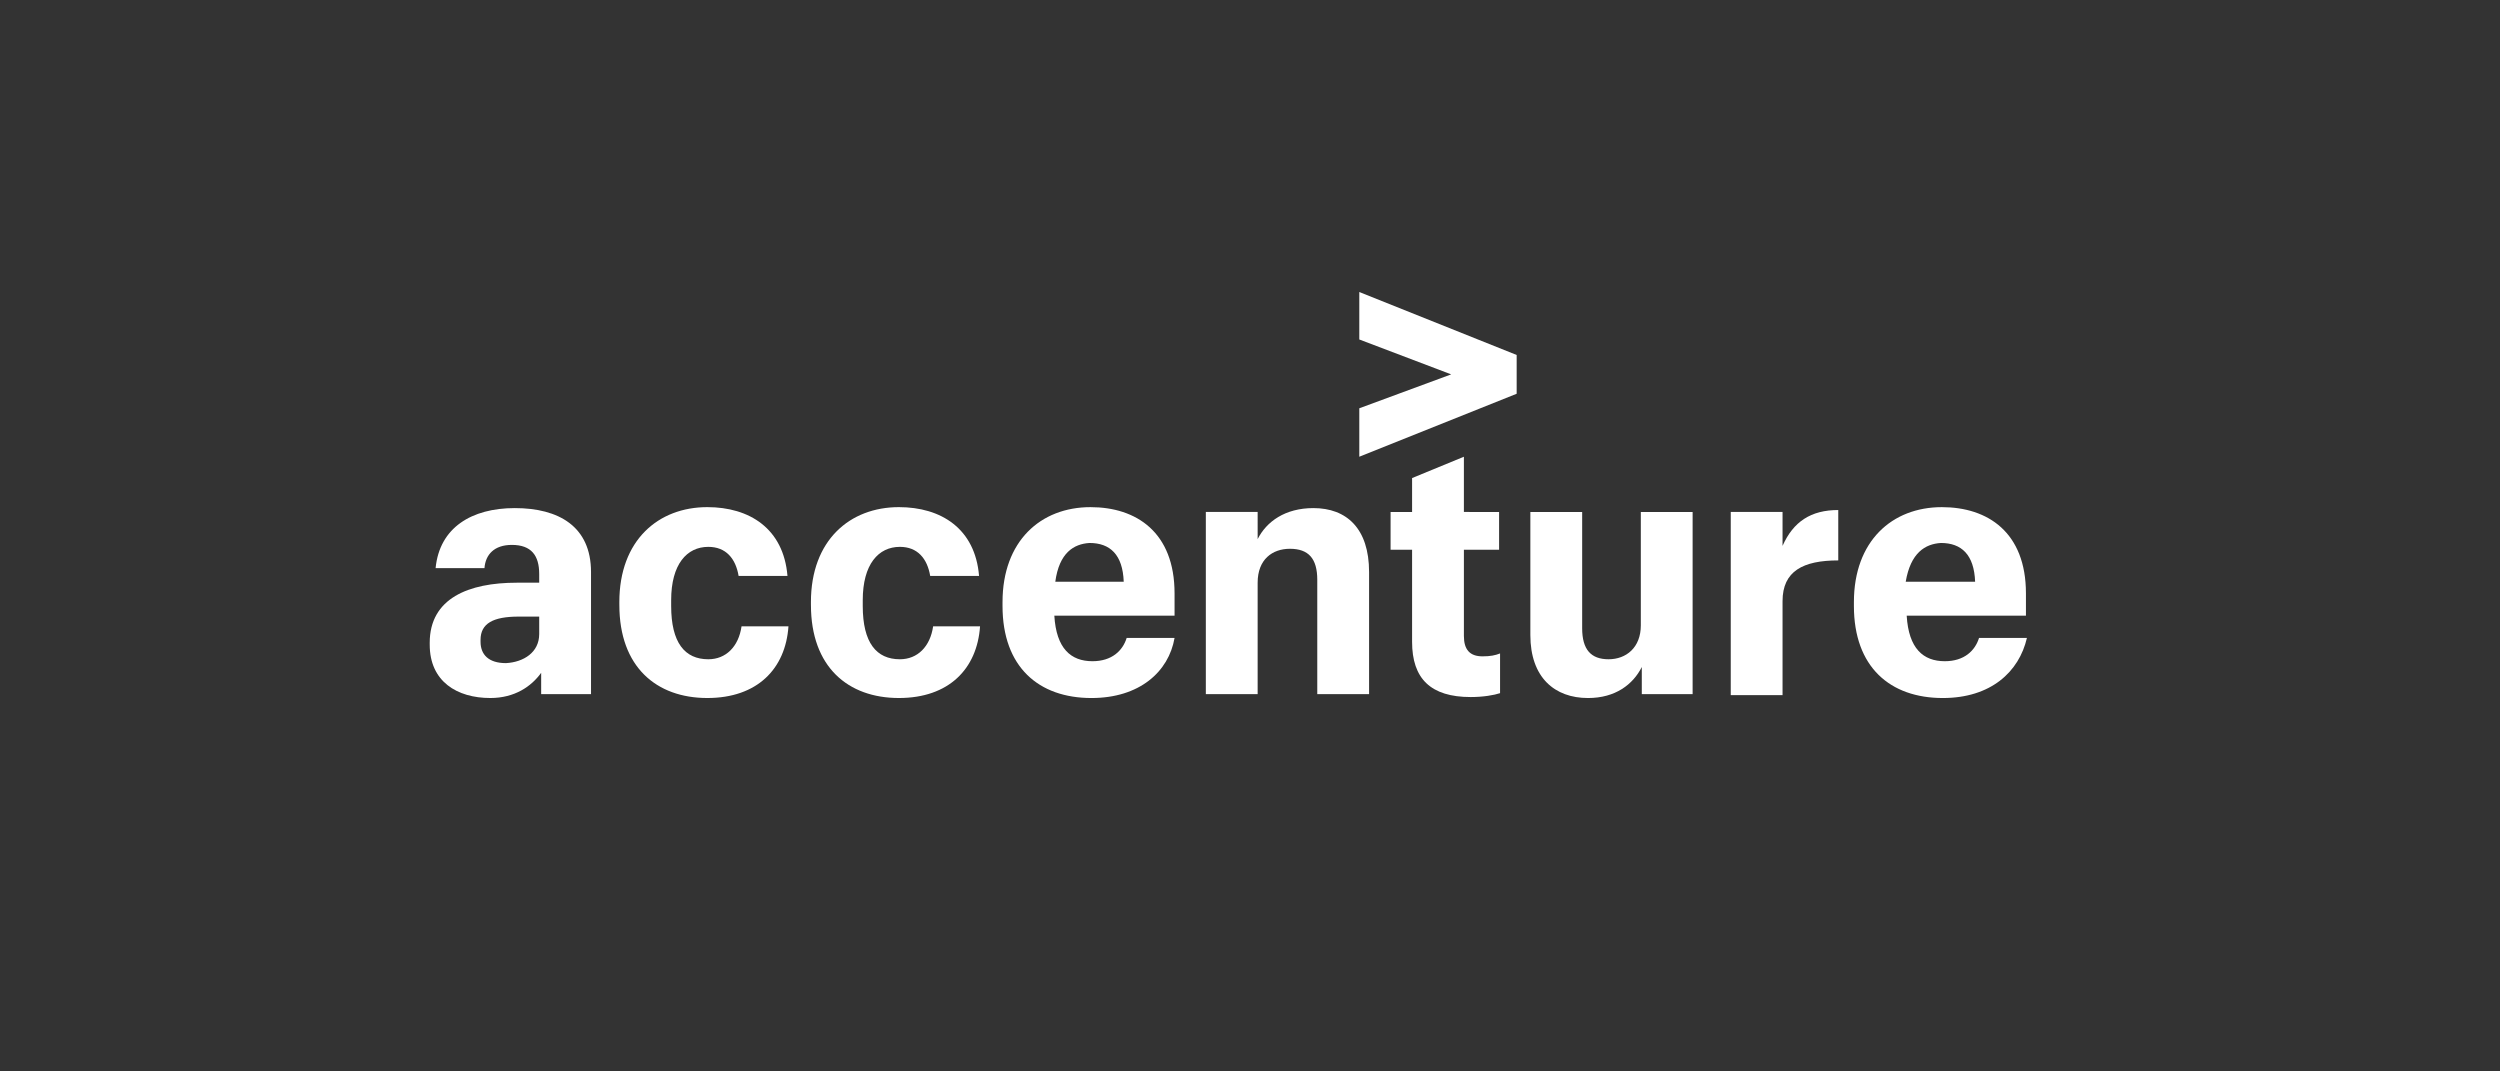 <?xml version="1.0" encoding="UTF-8" standalone="no"?>
<svg
   width="210"
   height="90"
   viewBox="0 0 210 90"
   fill="none"
   version="1.1"
   id="svg10"
   sodipodi:docname="accenture.svg"
   inkscape:version="1.3.2 (091e20e, 2023-11-25)"
   xmlns:inkscape="http://www.inkscape.org/namespaces/inkscape"
   xmlns:sodipodi="http://sodipodi.sourceforge.net/DTD/sodipodi-0.dtd"
   xmlns="http://www.w3.org/2000/svg"
   xmlns:svg="http://www.w3.org/2000/svg">
  <rect x="0" y="0" width="210" height="90" fill="#333333" stroke="none"/>
  <defs
     id="defs10" />
  <sodipodi:namedview
     id="namedview10"
     pagecolor="#ffffff"
     bordercolor="#000000"
     borderopacity="0.25"
     inkscape:showpageshadow="2"
     inkscape:pageopacity="0.0"
     inkscape:pagecheckerboard="0"
     inkscape:deskcolor="#d1d1d1"
     inkscape:zoom="2.1214791"
     inkscape:cx="105.35103"
     inkscape:cy="57.507048"
     inkscape:window-width="1320"
     inkscape:window-height="709"
     inkscape:window-x="0"
     inkscape:window-y="38"
     inkscape:window-maximized="0"
     inkscape:current-layer="svg10" />
  <path
     d="m 121.899,31.447 -7.718,2.849 v 4.07 l 13.219,-5.291 v -3.256 l -13.219,-5.291 v 3.988 z"
     fill="#162120"
     id="path1"
     style="fill:#ffffff;fill-opacity:1" />
  <path
     fill-rule="evenodd"
     clip-rule="evenodd"
     d="m 36.097,54.156 c 0,3.093 2.299,4.477 5.091,4.477 2.053,0 3.449,-0.977 4.27,-2.116 v 1.791 h 4.188 v -10.256 c 0,-3.826 -2.71,-5.372 -6.404,-5.372 -3.613,0 -6.322,1.628 -6.651,5.046 h 4.105 c 0.082,-1.139 0.821,-1.954 2.299,-1.954 1.642,0 2.299,0.895 2.299,2.442 v 0.733 h -1.889 c -4.023,0 -7.308,1.302 -7.308,5.046 z m 9.196,-2.361 v 1.465 c 0,1.546 -1.314,2.361 -2.792,2.442 -1.478,0 -2.135,-0.733 -2.135,-1.791 v -0.163 c 0,-1.384 1.067,-1.954 3.202,-1.954 z"
     fill="#162120"
     id="path2"
     style="fill:#ffffff;fill-opacity:1" />
  <path
     d="m 52.026,50.819 c 0,5.209 3.12,7.814 7.39,7.814 4.188,0 6.569,-2.442 6.815,-6.023 h -3.941 c -0.246,1.709 -1.314,2.768 -2.792,2.768 -1.971,0 -3.12,-1.384 -3.12,-4.477 v -0.488 c 0,-3.012 1.314,-4.477 3.12,-4.477 1.478,0 2.299,0.977 2.545,2.442 h 4.105 c -0.329,-3.988 -3.202,-5.779 -6.733,-5.779 -4.105,0 -7.39,2.768 -7.39,7.977 z"
     fill="#162120"
     id="path3"
     style="fill:#ffffff;fill-opacity:1" />
  <path
     d="m 68.119,50.819 c 0,5.209 3.12,7.814 7.39,7.814 4.188,0 6.569,-2.442 6.815,-6.023 h -3.941 c -0.246,1.709 -1.314,2.768 -2.792,2.768 -1.971,0 -3.12,-1.384 -3.12,-4.477 v -0.488 c 0,-3.012 1.314,-4.477 3.12,-4.477 1.478,0 2.299,0.977 2.545,2.442 h 4.105 c -0.328,-3.988 -3.202,-5.779 -6.733,-5.779 -4.105,0 -7.39,2.768 -7.39,7.977 z"
     fill="#162120"
     id="path4"
     style="fill:#ffffff;fill-opacity:1" />
  <path
     fill-rule="evenodd"
     clip-rule="evenodd"
     d="m 84.212,50.901 c 0,5.128 3.038,7.733 7.472,7.733 4.023,0 6.487,-2.198 6.979,-5.046 h -4.023 c -0.328,1.058 -1.232,1.954 -2.874,1.954 -1.806,0 -3.038,-1.058 -3.202,-3.826 h 10.099 v -1.872 c 0,-5.128 -3.202,-7.244 -7.061,-7.244 -4.188,0 -7.39,2.849 -7.39,7.977 z m 10.181,-2.035 h -5.748 c 0.329,-2.442 1.56,-3.175 2.874,-3.256 1.724,0 2.792,0.977 2.874,3.256 z"
     fill="#162120"
     id="path5"
     style="fill:#ffffff;fill-opacity:1" />
  <path
     d="m 105.642,43.005 h -4.352 v 15.302 h 4.352 v -9.36 c 0,-1.954 1.232,-2.849 2.71,-2.849 1.56,0 2.299,0.814 2.299,2.605 v 9.605 h 4.352 v -10.256 c 0,-3.663 -1.888,-5.372 -4.68,-5.372 -2.381,0 -3.941,1.14 -4.68,2.605 z"
     fill="#162120"
     id="path6"
     style="fill:#ffffff;fill-opacity:1" />
  <path
     d="m 122.967,43.005 v -4.639 l -4.352,1.791 v 2.849 h -1.806 v 3.174 h 1.806 v 7.733 c 0,3.093 1.56,4.639 4.927,4.639 1.067,0 1.97,-0.163 2.463,-0.326 v -3.337 c -0.41,0.163 -0.821,0.244 -1.478,0.244 -1.067,0 -1.56,-0.57 -1.56,-1.709 v -7.244 h 2.956 v -3.174 z"
     fill="#162120"
     id="path7"
     style="fill:#ffffff;fill-opacity:1" />
  <path
     d="m 137.911,58.308 h 4.269 v -15.302 h -4.351 v 9.523 c 0,1.872 -1.232,2.849 -2.71,2.849 -1.478,0 -2.217,-0.814 -2.217,-2.605 v -9.767 h -4.352 v 10.337 c 0,3.581 2.053,5.291 4.845,5.291 2.299,0 3.777,-1.139 4.516,-2.605 z"
     fill="#162120"
     id="path8"
     style="fill:#ffffff;fill-opacity:1" />
  <path
     d="m 149.734,43.005 h -4.351 v 15.384 h 4.351 v -7.895 c 0,-2.523 1.725,-3.419 4.68,-3.419 v -4.233 c -2.299,0 -3.777,0.977 -4.68,3.012 z"
     fill="#162120"
     id="path9"
     style="fill:#ffffff;fill-opacity:1" />
  <path
     fill-rule="evenodd"
     clip-rule="evenodd"
     d="m 155.728,50.901 c 0,5.128 3.038,7.733 7.472,7.733 4.023,0 6.404,-2.198 7.061,-5.046 h -4.023 c -0.328,1.058 -1.232,1.954 -2.874,1.954 -1.806,0 -3.038,-1.058 -3.202,-3.826 h 10.017 v -1.872 c 0,-5.128 -3.202,-7.244 -7.061,-7.244 -4.188,0 -7.39,2.849 -7.39,7.977 z m 10.182,-2.035 h -5.83 c 0.41,-2.442 1.642,-3.175 2.956,-3.256 1.724,0 2.791,0.977 2.874,3.256 z"
     fill="#162120"
     id="path10"
     style="fill:#ffffff;fill-opacity:1" />
</svg>
